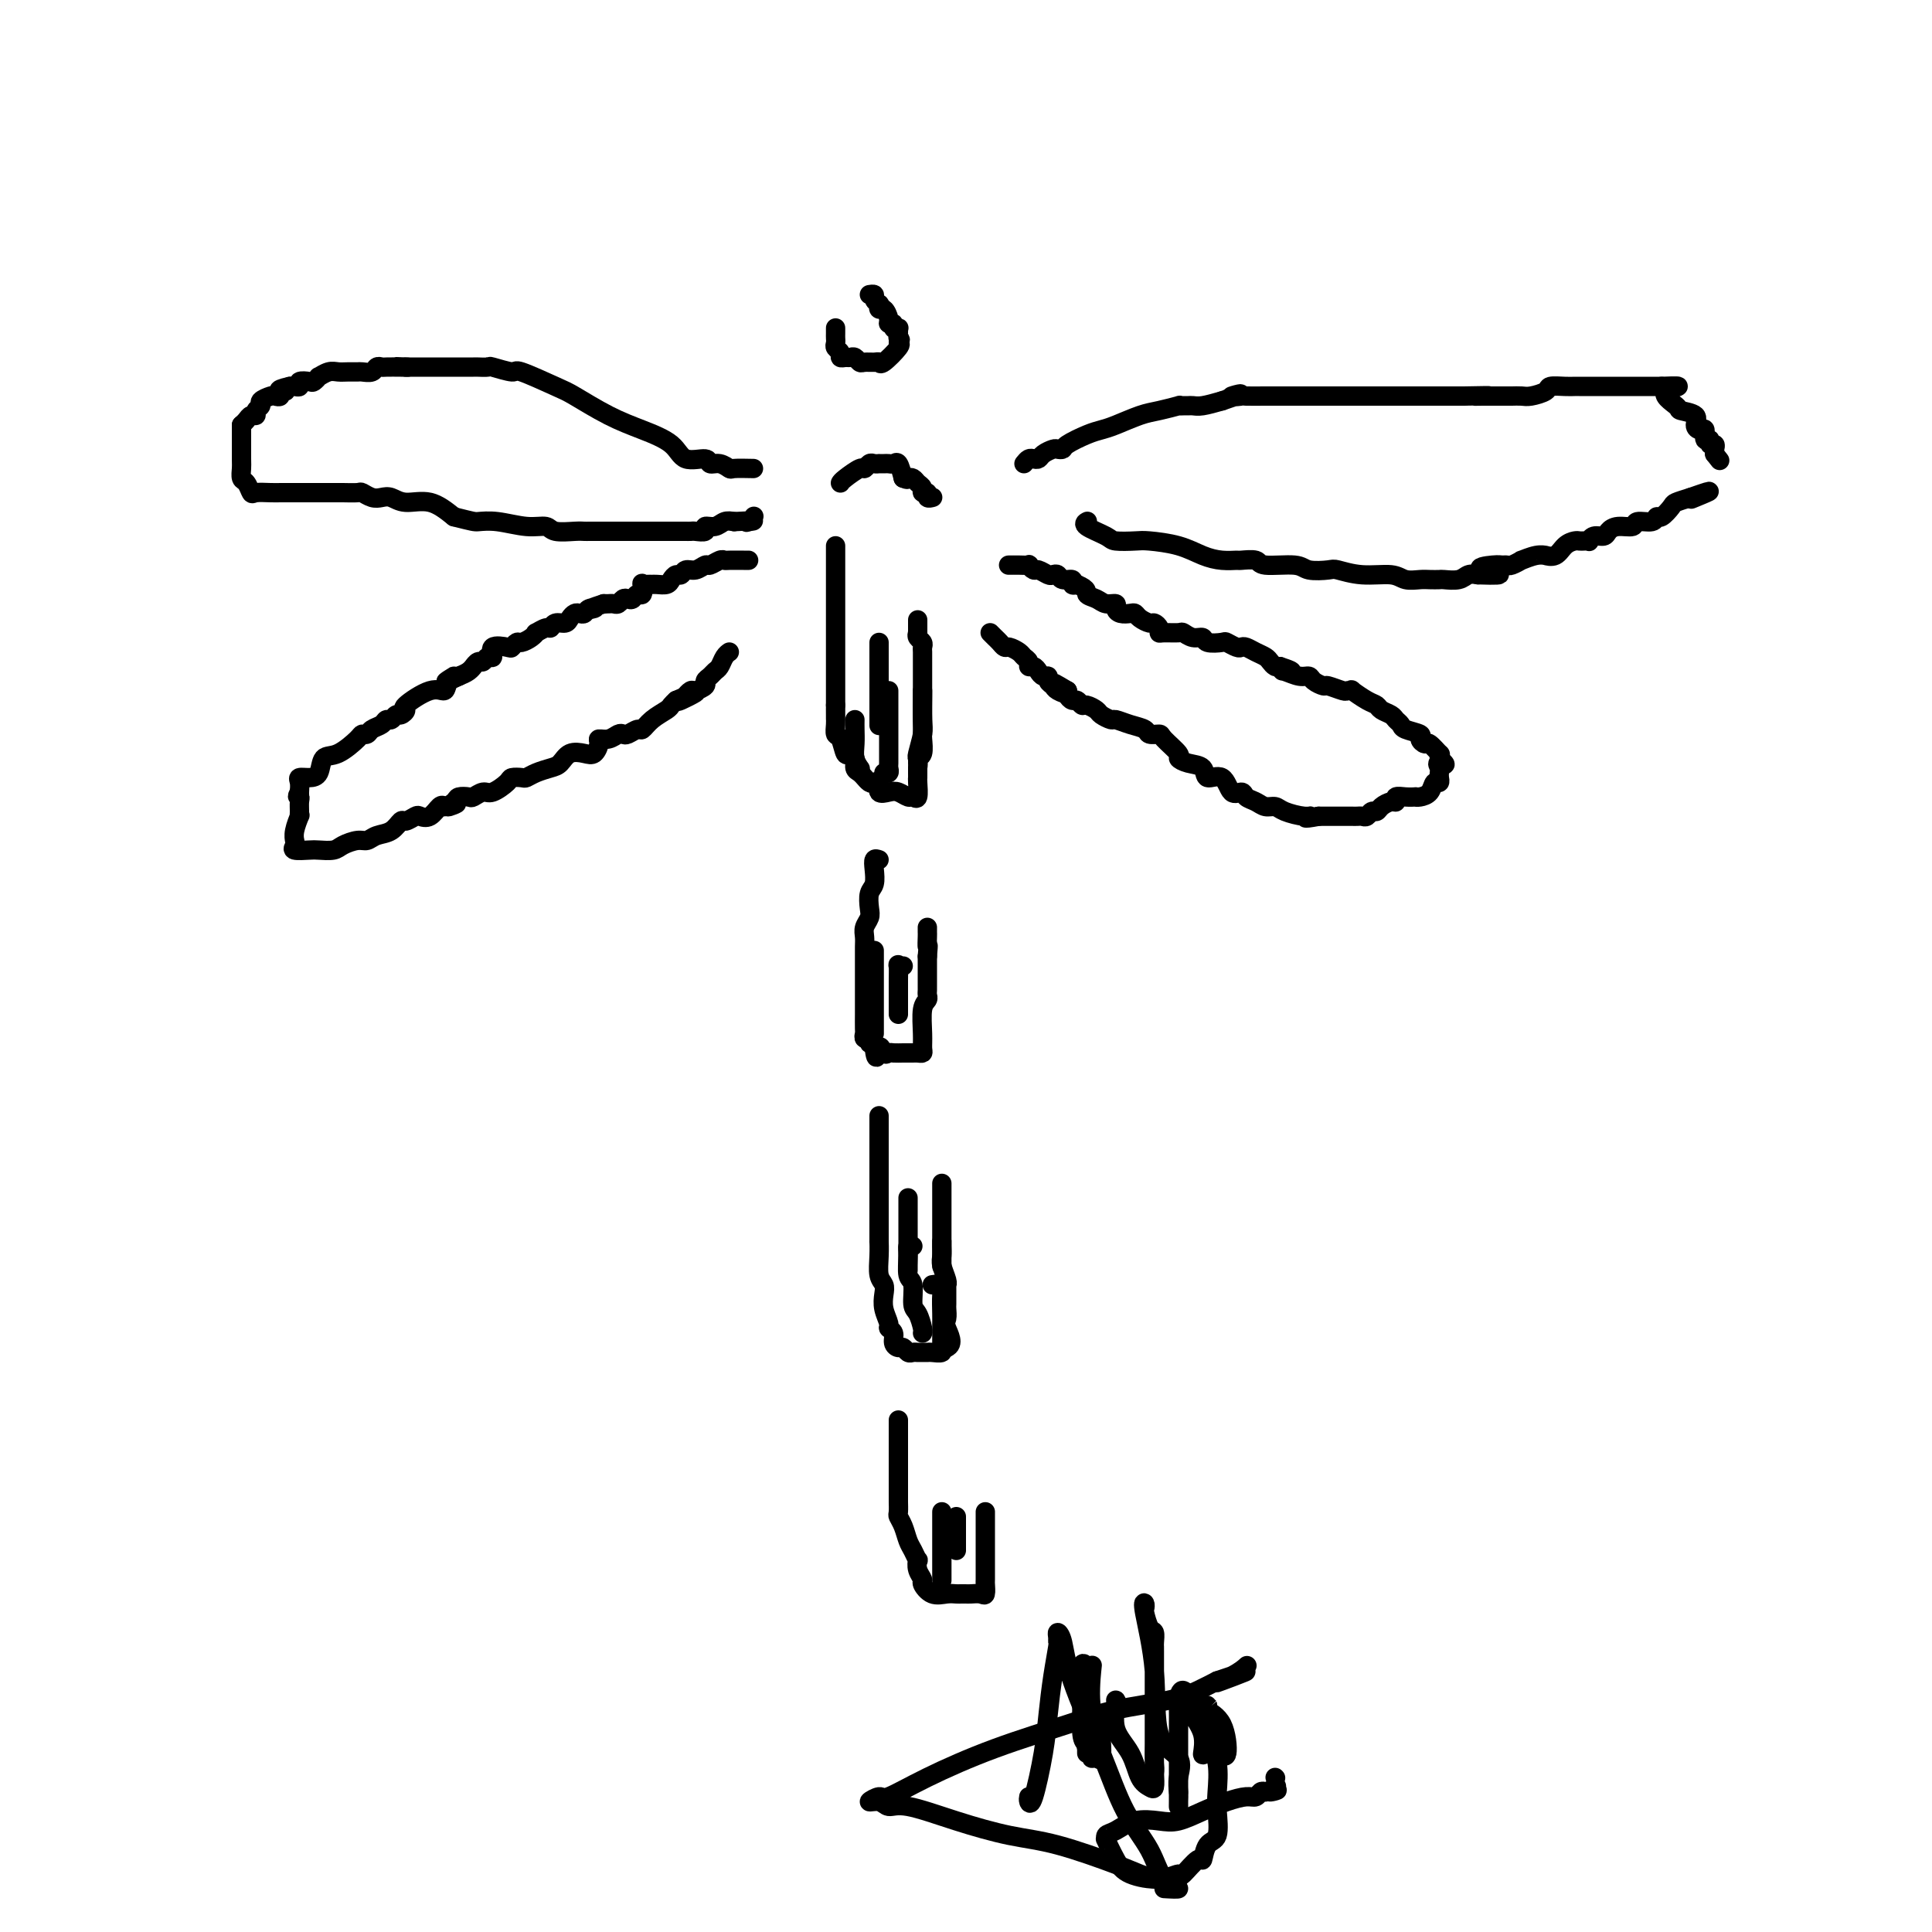 <svg viewBox='0 0 400 400' version='1.1' xmlns='http://www.w3.org/2000/svg' xmlns:xlink='http://www.w3.org/1999/xlink'><g fill='none' stroke='#000000' stroke-width='4' stroke-linecap='round' stroke-linejoin='round'><path d='M173,113c0.000,1.208 0.000,2.416 0,3c0.000,0.584 0.000,0.545 0,1c0.000,0.455 0.000,1.403 0,2c0.000,0.597 0.000,0.843 0,1c0.000,0.157 0.000,0.226 0,1c0.000,0.774 0.000,2.253 0,3c0.000,0.747 0.000,0.762 0,1c0.000,0.238 0.000,0.697 0,1c0.000,0.303 0.000,0.448 0,1c0.000,0.552 0.000,1.511 0,2c0.000,0.489 0.000,0.509 0,1c0.000,0.491 0.000,1.454 0,2c0.000,0.546 0.000,0.674 0,1c-0.000,0.326 0.000,0.851 0,1c0.000,0.149 -0.000,-0.077 0,0c0.000,0.077 -0.000,0.459 0,1c0.000,0.541 -0.000,1.243 0,2c0.000,0.757 -0.000,1.570 0,2c0.000,0.430 -0.000,0.476 0,1c0.000,0.524 -0.000,1.526 0,2c0.000,0.474 -0.000,0.421 0,1c0.000,0.579 0.000,1.789 0,3'/><path d='M173,146c0.001,5.295 0.003,2.032 0,1c-0.003,-1.032 -0.012,0.166 0,1c0.012,0.834 0.044,1.305 0,2c-0.044,0.695 -0.166,1.614 0,2c0.166,0.386 0.618,0.240 1,1c0.382,0.760 0.694,2.427 1,3c0.306,0.573 0.608,0.052 1,0c0.392,-0.052 0.875,0.363 1,1c0.125,0.637 -0.107,1.495 0,2c0.107,0.505 0.553,0.658 1,1c0.447,0.342 0.894,0.874 1,1c0.106,0.126 -0.131,-0.155 0,0c0.131,0.155 0.630,0.746 1,1c0.370,0.254 0.613,0.172 1,0c0.387,-0.172 0.920,-0.434 1,0c0.080,0.434 -0.291,1.566 0,2c0.291,0.434 1.245,0.172 2,0c0.755,-0.172 1.313,-0.253 2,0c0.687,0.253 1.505,0.839 2,1c0.495,0.161 0.669,-0.103 1,0c0.331,0.103 0.821,0.575 1,0c0.179,-0.575 0.048,-2.195 0,-3c-0.048,-0.805 -0.013,-0.794 0,-1c0.013,-0.206 0.004,-0.630 0,-1c-0.004,-0.370 -0.002,-0.685 0,-1'/><path d='M190,159c0.249,-1.365 -0.130,-1.777 0,-2c0.130,-0.223 0.767,-0.258 1,-1c0.233,-0.742 0.062,-2.191 0,-3c-0.062,-0.809 -0.017,-0.976 0,-1c0.017,-0.024 0.004,0.096 0,0c-0.004,-0.096 -0.001,-0.407 0,-1c0.001,-0.593 0.000,-1.468 0,-2c-0.000,-0.532 -0.000,-0.720 0,-1c0.000,-0.280 0.000,-0.654 0,-1c-0.000,-0.346 -0.000,-0.666 0,-1c0.000,-0.334 0.000,-0.681 0,-1c-0.000,-0.319 -0.000,-0.609 0,-1c0.000,-0.391 -0.000,-0.882 0,-1c0.000,-0.118 0.000,0.137 0,0c-0.000,-0.137 -0.000,-0.666 0,-1c0.000,-0.334 0.000,-0.475 0,-1c-0.000,-0.525 -0.000,-1.436 0,-2c0.000,-0.564 0.001,-0.781 0,-1c-0.001,-0.219 -0.004,-0.440 0,-1c0.004,-0.560 0.015,-1.459 0,-2c-0.015,-0.541 -0.056,-0.722 0,-1c0.056,-0.278 0.207,-0.652 0,-1c-0.207,-0.348 -0.774,-0.671 -1,-1c-0.226,-0.329 -0.113,-0.665 0,-1'/><path d='M190,131c0.000,-4.667 0.000,-2.333 0,0'/><path d='M182,133c0.000,0.356 0.000,0.711 0,1c0.000,0.289 0.000,0.511 0,1c0.000,0.489 0.000,1.244 0,2c0.000,0.756 0.000,1.511 0,2c0.000,0.489 -0.000,0.711 0,1c0.000,0.289 0.000,0.645 0,1c0.000,0.355 0.000,0.710 0,1c0.000,0.290 0.000,0.516 0,1c0.000,0.484 0.000,1.226 0,2c0.000,0.774 0.000,1.578 0,2c0.000,0.422 0.000,0.460 0,1c-0.000,0.540 0.000,1.583 0,2c0.000,0.417 0.000,0.209 0,0'/><path d='M184,143c0.000,0.200 0.000,0.399 0,1c-0.000,0.601 -0.000,1.603 0,3c0.000,1.397 0.000,3.190 0,4c-0.000,0.810 -0.000,0.636 0,1c0.000,0.364 0.001,1.264 0,2c-0.001,0.736 -0.004,1.307 0,2c0.004,0.693 0.015,1.506 0,2c-0.015,0.494 -0.056,0.668 0,1c0.056,0.332 0.207,0.820 0,1c-0.207,0.180 -0.774,0.051 -1,0c-0.226,-0.051 -0.113,-0.026 0,0'/><path d='M177,149c-0.008,0.581 -0.016,1.161 0,2c0.016,0.839 0.056,1.936 0,3c-0.056,1.064 -0.207,2.094 0,3c0.207,0.906 0.774,1.687 1,2c0.226,0.313 0.113,0.156 0,0'/><path d='M191,143c0.008,-0.083 0.016,-0.167 0,1c-0.016,1.167 -0.057,3.584 0,5c0.057,1.416 0.211,1.830 0,3c-0.211,1.170 -0.789,3.097 -1,4c-0.211,0.903 -0.057,0.782 0,1c0.057,0.218 0.016,0.777 0,1c-0.016,0.223 -0.008,0.112 0,0'/><path d='M174,100c0.107,-0.188 0.213,-0.376 1,-1c0.787,-0.624 2.253,-1.684 3,-2c0.747,-0.316 0.774,0.111 1,0c0.226,-0.111 0.652,-0.762 1,-1c0.348,-0.238 0.618,-0.064 1,0c0.382,0.064 0.876,0.018 1,0c0.124,-0.018 -0.121,-0.007 0,0c0.121,0.007 0.610,0.010 1,0c0.390,-0.010 0.682,-0.034 1,0c0.318,0.034 0.663,0.124 1,0c0.337,-0.124 0.668,-0.464 1,0c0.332,0.464 0.666,1.732 1,3'/><path d='M187,99c1.106,0.477 0.870,0.170 1,0c0.130,-0.170 0.627,-0.204 1,0c0.373,0.204 0.621,0.647 1,1c0.379,0.353 0.890,0.616 1,1c0.110,0.384 -0.181,0.887 0,1c0.181,0.113 0.833,-0.166 1,0c0.167,0.166 -0.151,0.776 0,1c0.151,0.224 0.771,0.060 1,0c0.229,-0.060 0.065,-0.017 0,0c-0.065,0.017 -0.033,0.009 0,0'/><path d='M173,68c-0.001,-0.089 -0.001,-0.179 0,0c0.001,0.179 0.004,0.625 0,1c-0.004,0.375 -0.016,0.679 0,1c0.016,0.321 0.060,0.660 0,1c-0.060,0.340 -0.223,0.680 0,1c0.223,0.320 0.833,0.621 1,1c0.167,0.379 -0.110,0.837 0,1c0.110,0.163 0.606,0.029 1,0c0.394,-0.029 0.687,0.045 1,0c0.313,-0.045 0.648,-0.209 1,0c0.352,0.209 0.722,0.791 1,1c0.278,0.209 0.464,0.046 1,0c0.536,-0.046 1.423,0.026 2,0c0.577,-0.026 0.845,-0.151 1,0c0.155,0.151 0.195,0.579 1,0c0.805,-0.579 2.373,-2.165 3,-3c0.627,-0.835 0.314,-0.917 0,-1'/><path d='M186,71c0.772,-0.801 0.203,-0.802 0,-1c-0.203,-0.198 -0.039,-0.593 0,-1c0.039,-0.407 -0.046,-0.827 0,-1c0.046,-0.173 0.223,-0.101 0,0c-0.223,0.101 -0.847,0.229 -1,0c-0.153,-0.229 0.166,-0.817 0,-1c-0.166,-0.183 -0.815,0.038 -1,0c-0.185,-0.038 0.095,-0.335 0,-1c-0.095,-0.665 -0.565,-1.698 -1,-2c-0.435,-0.302 -0.833,0.125 -1,0c-0.167,-0.125 -0.101,-0.804 0,-1c0.101,-0.196 0.237,0.091 0,0c-0.237,-0.091 -0.847,-0.561 -1,-1c-0.153,-0.439 0.151,-0.849 0,-1c-0.151,-0.151 -0.757,-0.043 -1,0c-0.243,0.043 -0.121,0.022 0,0'/><path d='M182,178c-0.415,-0.146 -0.829,-0.292 -1,0c-0.171,0.292 -0.097,1.023 0,2c0.097,0.977 0.218,2.201 0,3c-0.218,0.799 -0.776,1.173 -1,2c-0.224,0.827 -0.112,2.108 0,3c0.112,0.892 0.226,1.394 0,2c-0.226,0.606 -0.793,1.314 -1,2c-0.207,0.686 -0.056,1.349 0,2c0.056,0.651 0.015,1.291 0,2c-0.015,0.709 -0.004,1.488 0,2c0.004,0.512 0.001,0.756 0,1c-0.001,0.244 -0.000,0.489 0,1c0.000,0.511 0.000,1.289 0,2c-0.000,0.711 0.000,1.354 0,2c-0.000,0.646 -0.000,1.294 0,2c0.000,0.706 0.000,1.470 0,2c-0.000,0.530 -0.001,0.826 0,1c0.001,0.174 0.004,0.228 0,1c-0.004,0.772 -0.016,2.263 0,3c0.016,0.737 0.061,0.718 0,1c-0.061,0.282 -0.226,0.863 0,1c0.226,0.137 0.844,-0.169 1,0c0.156,0.169 -0.150,0.815 0,1c0.150,0.185 0.757,-0.090 1,0c0.243,0.090 0.121,0.545 0,1'/><path d='M181,217c0.489,3.807 0.712,0.824 1,0c0.288,-0.824 0.640,0.511 1,1c0.360,0.489 0.726,0.131 1,0c0.274,-0.131 0.454,-0.035 1,0c0.546,0.035 1.456,0.010 2,0c0.544,-0.010 0.720,-0.005 1,0c0.280,0.005 0.664,0.009 1,0c0.336,-0.009 0.625,-0.030 1,0c0.375,0.030 0.836,0.110 1,0c0.164,-0.110 0.030,-0.411 0,-1c-0.030,-0.589 0.045,-1.467 0,-3c-0.045,-1.533 -0.208,-3.720 0,-5c0.208,-1.280 0.788,-1.651 1,-2c0.212,-0.349 0.057,-0.675 0,-1c-0.057,-0.325 -0.015,-0.650 0,-1c0.015,-0.350 0.004,-0.726 0,-1c-0.004,-0.274 -0.001,-0.444 0,-1c0.001,-0.556 0.000,-1.496 0,-2c-0.000,-0.504 -0.000,-0.573 0,-1c0.000,-0.427 0.000,-1.214 0,-2'/><path d='M192,198c0.309,-3.438 0.083,-2.032 0,-2c-0.083,0.032 -0.022,-1.311 0,-2c0.022,-0.689 0.006,-0.724 0,-1c-0.006,-0.276 -0.002,-0.793 0,-1c0.002,-0.207 0.001,-0.103 0,0'/><path d='M187,200c-0.423,0.078 -0.845,0.156 -1,0c-0.155,-0.156 -0.041,-0.545 0,0c0.041,0.545 0.011,2.026 0,3c-0.011,0.974 -0.003,1.442 0,2c0.003,0.558 0.001,1.208 0,2c-0.001,0.792 -0.000,1.728 0,2c0.000,0.272 0.000,-0.119 0,0c-0.000,0.119 -0.000,0.748 0,1c0.000,0.252 0.000,0.126 0,0'/><path d='M181,197c0.000,-0.279 0.000,-0.558 0,1c0.000,1.558 0.000,4.953 0,7c0.000,2.047 0.000,2.744 0,4c-0.000,1.256 0.000,3.069 0,4c0.000,0.931 0.000,0.980 0,1c0.000,0.020 0.000,0.010 0,0'/><path d='M182,231c-0.000,0.210 -0.000,0.420 0,1c0.000,0.580 0.000,1.530 0,3c-0.000,1.470 -0.000,3.459 0,5c0.000,1.541 0.000,2.635 0,4c-0.000,1.365 -0.000,3.001 0,4c0.000,0.999 0.000,1.361 0,2c-0.000,0.639 -0.001,1.554 0,3c0.001,1.446 0.004,3.423 0,4c-0.004,0.577 -0.015,-0.247 0,0c0.015,0.247 0.055,1.563 0,3c-0.055,1.437 -0.207,2.994 0,4c0.207,1.006 0.772,1.460 1,2c0.228,0.540 0.118,1.166 0,2c-0.118,0.834 -0.243,1.876 0,3c0.243,1.124 0.853,2.330 1,3c0.147,0.670 -0.168,0.806 0,1c0.168,0.194 0.818,0.448 1,1c0.182,0.552 -0.106,1.402 0,2c0.106,0.598 0.606,0.945 1,1c0.394,0.055 0.683,-0.181 1,0c0.317,0.181 0.663,0.781 1,1c0.337,0.219 0.666,0.058 1,0c0.334,-0.058 0.671,-0.015 1,0c0.329,0.015 0.648,0.000 1,0c0.352,-0.000 0.738,0.014 1,0c0.262,-0.014 0.400,-0.055 1,0c0.600,0.055 1.662,0.207 2,0c0.338,-0.207 -0.046,-0.773 0,-1c0.046,-0.227 0.523,-0.113 1,0'/><path d='M196,279c1.702,-0.660 0.456,-2.811 0,-4c-0.456,-1.189 -0.122,-1.418 0,-2c0.122,-0.582 0.033,-1.519 0,-2c-0.033,-0.481 -0.009,-0.507 0,-1c0.009,-0.493 0.003,-1.454 0,-2c-0.003,-0.546 -0.005,-0.678 0,-1c0.005,-0.322 0.015,-0.834 0,-1c-0.015,-0.166 -0.057,0.016 0,0c0.057,-0.016 0.211,-0.229 0,-1c-0.211,-0.771 -0.789,-2.102 -1,-3c-0.211,-0.898 -0.057,-1.365 0,-2c0.057,-0.635 0.015,-1.438 0,-2c-0.015,-0.562 -0.004,-0.882 0,-1c0.004,-0.118 0.001,-0.034 0,0c-0.001,0.034 -0.001,0.017 0,0'/><path d='M189,258c-0.431,-0.113 -0.862,-0.227 -1,0c-0.138,0.227 0.018,0.794 0,2c-0.018,1.206 -0.211,3.051 0,4c0.211,0.949 0.827,1.000 1,2c0.173,1.000 -0.097,2.947 0,4c0.097,1.053 0.562,1.210 1,2c0.438,0.790 0.849,2.213 1,3c0.151,0.787 0.043,0.939 0,1c-0.043,0.061 -0.022,0.030 0,0'/><path d='M193,266c0.845,-0.119 1.691,-0.239 2,0c0.309,0.239 0.083,0.836 0,2c-0.083,1.164 -0.022,2.894 0,4c0.022,1.106 0.006,1.589 0,2c-0.006,0.411 -0.002,0.749 0,1c0.002,0.251 0.000,0.414 0,1c-0.000,0.586 -0.000,1.596 0,2c0.000,0.404 0.000,0.202 0,0'/><path d='M188,248c0.000,1.163 0.000,2.326 0,4c0.000,1.674 0.000,3.860 0,5c0.000,1.140 0.000,1.233 0,2c0.000,0.767 0.000,2.206 0,3c0.000,0.794 0.000,0.941 0,1c0.000,0.059 0.000,0.029 0,0'/><path d='M195,245c0.000,0.859 0.000,1.719 0,4c0.000,2.281 0.000,5.984 0,8c0.000,2.016 0.000,2.344 0,3c0.000,0.656 0.000,1.638 0,2c0.000,0.362 0.000,0.103 0,0c0.000,-0.103 0.000,-0.052 0,0'/><path d='M186,294c-0.000,0.131 -0.000,0.261 0,1c0.000,0.739 0.000,2.086 0,3c-0.000,0.914 -0.000,1.395 0,2c0.000,0.605 0.000,1.336 0,2c-0.000,0.664 -0.000,1.262 0,2c0.000,0.738 0.000,1.616 0,2c-0.000,0.384 -0.001,0.273 0,1c0.001,0.727 0.003,2.291 0,3c-0.003,0.709 -0.012,0.564 0,1c0.012,0.436 0.044,1.453 0,2c-0.044,0.547 -0.166,0.624 0,1c0.166,0.376 0.619,1.052 1,2c0.381,0.948 0.689,2.169 1,3c0.311,0.831 0.623,1.273 1,2c0.377,0.727 0.818,1.737 1,2c0.182,0.263 0.106,-0.223 0,0c-0.106,0.223 -0.243,1.156 0,2c0.243,0.844 0.867,1.599 1,2c0.133,0.401 -0.224,0.447 0,1c0.224,0.553 1.029,1.612 2,2c0.971,0.388 2.108,0.104 3,0c0.892,-0.104 1.541,-0.030 2,0c0.459,0.030 0.730,0.015 1,0'/><path d='M199,330c1.122,-0.002 0.928,-0.008 1,0c0.072,0.008 0.412,0.029 1,0c0.588,-0.029 1.426,-0.110 2,0c0.574,0.110 0.886,0.409 1,0c0.114,-0.409 0.031,-1.527 0,-2c-0.031,-0.473 -0.008,-0.303 0,-1c0.008,-0.697 0.002,-2.262 0,-3c-0.002,-0.738 -0.001,-0.649 0,-1c0.001,-0.351 0.000,-1.141 0,-2c-0.000,-0.859 -0.000,-1.788 0,-2c0.000,-0.212 0.000,0.293 0,0c-0.000,-0.293 -0.000,-1.384 0,-2c0.000,-0.616 0.000,-0.757 0,-1c-0.000,-0.243 -0.000,-0.587 0,-1c0.000,-0.413 0.000,-0.894 0,-1c-0.000,-0.106 -0.000,0.164 0,0c0.000,-0.164 0.000,-0.761 0,-1c-0.000,-0.239 -0.000,-0.119 0,0'/><path d='M195,313c0.000,-0.068 0.000,-0.136 0,1c0.000,1.136 0.000,3.475 0,5c0.000,1.525 0.000,2.237 0,3c0.000,0.763 0.000,1.576 0,2c0.000,0.424 0.000,0.460 0,1c0.000,0.540 0.000,1.583 0,2c-0.000,0.417 0.000,0.209 0,0'/><path d='M198,314c0.000,-0.008 0.000,-0.016 0,1c0.000,1.016 0.000,3.056 0,4c0.000,0.944 0.000,0.793 0,1c0.000,0.207 0.000,0.774 0,1c0.000,0.226 0.000,0.113 0,0'/><path d='M212,96c0.336,-0.417 0.671,-0.833 1,-1c0.329,-0.167 0.651,-0.083 1,0c0.349,0.083 0.724,0.166 1,0c0.276,-0.166 0.453,-0.582 1,-1c0.547,-0.418 1.466,-0.837 2,-1c0.534,-0.163 0.685,-0.071 1,0c0.315,0.071 0.795,0.122 1,0c0.205,-0.122 0.134,-0.418 1,-1c0.866,-0.582 2.670,-1.451 4,-2c1.330,-0.549 2.186,-0.778 3,-1c0.814,-0.222 1.587,-0.438 3,-1c1.413,-0.562 3.468,-1.471 5,-2c1.532,-0.529 2.543,-0.678 4,-1c1.457,-0.322 3.360,-0.819 4,-1c0.640,-0.181 0.018,-0.048 0,0c-0.018,0.048 0.567,0.010 1,0c0.433,-0.010 0.714,0.008 1,0c0.286,-0.008 0.577,-0.041 1,0c0.423,0.041 0.978,0.154 2,0c1.022,-0.154 2.511,-0.577 4,-1'/><path d='M253,83c6.675,-2.238 2.863,-1.332 2,-1c-0.863,0.332 1.225,0.089 2,0c0.775,-0.089 0.238,-0.024 1,0c0.762,0.024 2.824,0.006 4,0c1.176,-0.006 1.466,-0.002 2,0c0.534,0.002 1.312,0.000 2,0c0.688,-0.000 1.286,-0.000 2,0c0.714,0.000 1.543,0.000 2,0c0.457,-0.000 0.542,-0.000 1,0c0.458,0.000 1.289,0.000 2,0c0.711,-0.000 1.303,-0.000 2,0c0.697,0.000 1.500,0.000 2,0c0.500,-0.000 0.696,-0.000 1,0c0.304,0.000 0.714,0.000 1,0c0.286,-0.000 0.447,-0.000 1,0c0.553,0.000 1.499,0.000 2,0c0.501,-0.000 0.557,-0.000 1,0c0.443,0.000 1.273,0.000 2,0c0.727,-0.000 1.351,-0.000 2,0c0.649,0.000 1.324,0.000 2,0c0.676,-0.000 1.352,-0.000 2,0c0.648,0.000 1.267,0.000 2,0c0.733,-0.000 1.580,-0.000 2,0c0.420,0.000 0.413,0.000 1,0c0.587,-0.000 1.768,-0.000 2,0c0.232,0.000 -0.484,0.000 0,0c0.484,0.000 2.169,-0.000 3,0c0.831,0.000 0.809,0.000 1,0c0.191,-0.000 0.596,0.000 1,0'/><path d='M303,82c8.395,-0.155 4.381,-0.041 3,0c-1.381,0.041 -0.129,0.011 1,0c1.129,-0.011 2.135,-0.002 3,0c0.865,0.002 1.588,-0.002 2,0c0.412,0.002 0.514,0.011 1,0c0.486,-0.011 1.355,-0.041 2,0c0.645,0.041 1.066,0.155 2,0c0.934,-0.155 2.383,-0.577 3,-1c0.617,-0.423 0.403,-0.845 1,-1c0.597,-0.155 2.005,-0.041 3,0c0.995,0.041 1.576,0.011 2,0c0.424,-0.011 0.690,-0.003 1,0c0.310,0.003 0.662,0.001 1,0c0.338,-0.001 0.661,-0.000 1,0c0.339,0.000 0.692,0.000 1,0c0.308,-0.000 0.570,-0.000 1,0c0.430,0.000 1.028,0.000 2,0c0.972,-0.000 2.316,-0.000 3,0c0.684,0.000 0.707,0.000 1,0c0.293,-0.000 0.857,-0.000 1,0c0.143,0.000 -0.134,0.000 0,0c0.134,-0.000 0.680,-0.000 1,0c0.320,0.000 0.414,0.000 1,0c0.586,-0.000 1.662,-0.000 2,0c0.338,0.000 -0.063,0.000 0,0c0.063,-0.000 0.589,-0.000 1,0c0.411,0.000 0.705,0.000 1,0'/><path d='M344,80c6.451,-0.251 2.078,0.121 1,1c-1.078,0.879 1.140,2.264 2,3c0.860,0.736 0.364,0.822 1,1c0.636,0.178 2.404,0.448 3,1c0.596,0.552 0.020,1.387 0,2c-0.020,0.613 0.515,1.005 1,1c0.485,-0.005 0.918,-0.409 1,0c0.082,0.409 -0.188,1.629 0,2c0.188,0.371 0.835,-0.108 1,0c0.165,0.108 -0.152,0.802 0,1c0.152,0.198 0.772,-0.101 1,0c0.228,0.101 0.065,0.600 0,1c-0.065,0.400 -0.033,0.700 0,1'/><path d='M355,94c1.833,2.333 0.917,1.167 0,0'/><path d='M225,108c0.113,-0.061 0.226,-0.121 0,0c-0.226,0.121 -0.790,0.424 0,1c0.790,0.576 2.934,1.424 4,2c1.066,0.576 1.054,0.879 2,1c0.946,0.121 2.850,0.061 4,0c1.150,-0.061 1.545,-0.121 3,0c1.455,0.121 3.970,0.425 6,1c2.030,0.575 3.574,1.421 5,2c1.426,0.579 2.734,0.891 4,1c1.266,0.109 2.489,0.014 3,0c0.511,-0.014 0.309,0.052 1,0c0.691,-0.052 2.276,-0.224 3,0c0.724,0.224 0.586,0.844 2,1c1.414,0.156 4.378,-0.150 6,0c1.622,0.150 1.901,0.757 3,1c1.099,0.243 3.017,0.121 4,0c0.983,-0.121 1.030,-0.243 2,0c0.970,0.243 2.864,0.850 5,1c2.136,0.150 4.513,-0.156 6,0c1.487,0.156 2.084,0.774 3,1c0.916,0.226 2.150,0.062 3,0c0.850,-0.062 1.316,-0.020 2,0c0.684,0.020 1.587,0.019 2,0c0.413,-0.019 0.338,-0.057 1,0c0.662,0.057 2.063,0.208 3,0c0.937,-0.208 1.411,-0.774 2,-1c0.589,-0.226 1.295,-0.113 2,0'/><path d='M306,119c8.333,0.299 2.665,-0.455 1,-1c-1.665,-0.545 0.672,-0.882 2,-1c1.328,-0.118 1.646,-0.016 2,0c0.354,0.016 0.745,-0.052 1,0c0.255,0.052 0.374,0.224 1,0c0.626,-0.224 1.760,-0.845 2,-1c0.240,-0.155 -0.413,0.156 0,0c0.413,-0.156 1.892,-0.781 3,-1c1.108,-0.219 1.845,-0.034 2,0c0.155,0.034 -0.271,-0.082 0,0c0.271,0.082 1.238,0.362 2,0c0.762,-0.362 1.318,-1.365 2,-2c0.682,-0.635 1.489,-0.901 2,-1c0.511,-0.099 0.727,-0.030 1,0c0.273,0.030 0.602,0.023 1,0c0.398,-0.023 0.866,-0.061 1,0c0.134,0.061 -0.065,0.223 0,0c0.065,-0.223 0.392,-0.829 1,-1c0.608,-0.171 1.495,0.094 2,0c0.505,-0.094 0.629,-0.546 1,-1c0.371,-0.454 0.989,-0.911 2,-1c1.011,-0.089 2.416,0.188 3,0c0.584,-0.188 0.346,-0.842 1,-1c0.654,-0.158 2.201,0.179 3,0c0.799,-0.179 0.849,-0.874 1,-1c0.151,-0.126 0.401,0.317 1,0c0.599,-0.317 1.546,-1.393 2,-2c0.454,-0.607 0.415,-0.745 1,-1c0.585,-0.255 1.792,-0.628 3,-1'/><path d='M350,103c7.033,-2.475 2.617,-0.663 1,0c-1.617,0.663 -0.435,0.179 0,0c0.435,-0.179 0.124,-0.051 0,0c-0.124,0.051 -0.062,0.026 0,0'/><path d='M156,97c-1.622,-0.033 -3.244,-0.066 -4,0c-0.756,0.066 -0.647,0.230 -1,0c-0.353,-0.230 -1.169,-0.855 -2,-1c-0.831,-0.145 -1.676,0.190 -2,0c-0.324,-0.190 -0.127,-0.906 -1,-1c-0.873,-0.094 -2.815,0.434 -4,0c-1.185,-0.434 -1.614,-1.830 -3,-3c-1.386,-1.170 -3.728,-2.115 -6,-3c-2.272,-0.885 -4.475,-1.711 -7,-3c-2.525,-1.289 -5.371,-3.043 -7,-4c-1.629,-0.957 -2.042,-1.118 -4,-2c-1.958,-0.882 -5.460,-2.485 -7,-3c-1.540,-0.515 -1.117,0.058 -2,0c-0.883,-0.058 -3.071,-0.748 -4,-1c-0.929,-0.252 -0.598,-0.068 -1,0c-0.402,0.068 -1.539,0.018 -2,0c-0.461,-0.018 -0.248,-0.005 -1,0c-0.752,0.005 -2.470,0.001 -4,0c-1.530,-0.001 -2.874,-0.000 -4,0c-1.126,0.000 -2.036,0.000 -3,0c-0.964,-0.000 -1.982,-0.000 -3,0'/><path d='M84,76c-3.698,-0.155 -0.941,-0.043 0,0c0.941,0.043 0.068,0.015 -1,0c-1.068,-0.015 -2.332,-0.018 -3,0c-0.668,0.018 -0.742,0.057 -1,0c-0.258,-0.057 -0.702,-0.212 -1,0c-0.298,0.212 -0.450,0.789 -1,1c-0.550,0.211 -1.498,0.055 -2,0c-0.502,-0.055 -0.559,-0.011 -1,0c-0.441,0.011 -1.266,-0.012 -2,0c-0.734,0.012 -1.377,0.060 -2,0c-0.623,-0.060 -1.226,-0.226 -2,0c-0.774,0.226 -1.718,0.844 -2,1c-0.282,0.156 0.097,-0.151 0,0c-0.097,0.151 -0.670,0.758 -1,1c-0.330,0.242 -0.417,0.117 -1,0c-0.583,-0.117 -1.661,-0.227 -2,0c-0.339,0.227 0.063,0.792 0,1c-0.063,0.208 -0.589,0.059 -1,0c-0.411,-0.059 -0.705,-0.030 -1,0'/><path d='M60,80c-3.875,0.861 -1.562,1.015 -1,1c0.562,-0.015 -0.628,-0.197 -1,0c-0.372,0.197 0.073,0.774 0,1c-0.073,0.226 -0.665,0.102 -1,0c-0.335,-0.102 -0.415,-0.181 -1,0c-0.585,0.181 -1.677,0.622 -2,1c-0.323,0.378 0.121,0.692 0,1c-0.121,0.308 -0.807,0.608 -1,1c-0.193,0.392 0.106,0.876 0,1c-0.106,0.124 -0.616,-0.111 -1,0c-0.384,0.111 -0.642,0.568 -1,1c-0.358,0.432 -0.817,0.838 -1,1c-0.183,0.162 -0.092,0.081 0,0'/><path d='M50,88c0.002,0.324 0.003,0.649 0,2c-0.003,1.351 -0.012,3.729 0,5c0.012,1.271 0.043,1.437 0,2c-0.043,0.563 -0.160,1.524 0,2c0.160,0.476 0.597,0.467 1,1c0.403,0.533 0.771,1.607 1,2c0.229,0.393 0.318,0.105 1,0c0.682,-0.105 1.959,-0.028 3,0c1.041,0.028 1.848,0.008 2,0c0.152,-0.008 -0.352,-0.002 0,0c0.352,0.002 1.561,0.001 2,0c0.439,-0.001 0.110,-0.000 1,0c0.890,0.000 3.000,-0.000 4,0c1.000,0.000 0.892,0.000 1,0c0.108,-0.000 0.434,-0.001 1,0c0.566,0.001 1.373,0.004 2,0c0.627,-0.004 1.074,-0.015 2,0c0.926,0.015 2.331,0.055 3,0c0.669,-0.055 0.603,-0.207 1,0c0.397,0.207 1.256,0.771 2,1c0.744,0.229 1.373,0.122 2,0c0.627,-0.122 1.250,-0.260 2,0c0.750,0.260 1.625,0.916 3,1c1.375,0.084 3.250,-0.405 5,0c1.750,0.405 3.375,1.702 5,3'/><path d='M94,107c4.065,1.017 4.228,1.061 5,1c0.772,-0.061 2.154,-0.227 4,0c1.846,0.227 4.158,0.845 6,1c1.842,0.155 3.214,-0.155 4,0c0.786,0.155 0.984,0.774 2,1c1.016,0.226 2.849,0.061 4,0c1.151,-0.061 1.621,-0.016 2,0c0.379,0.016 0.668,0.004 1,0c0.332,-0.004 0.707,-0.001 1,0c0.293,0.001 0.505,0.000 1,0c0.495,-0.000 1.272,-0.000 2,0c0.728,0.000 1.406,0.000 2,0c0.594,-0.000 1.105,-0.000 2,0c0.895,0.000 2.176,0.000 3,0c0.824,-0.000 1.191,0.000 2,0c0.809,-0.000 2.058,-0.000 3,0c0.942,0.000 1.576,0.000 2,0c0.424,-0.000 0.637,-0.000 1,0c0.363,0.000 0.876,0.001 1,0c0.124,-0.001 -0.140,-0.004 0,0c0.140,0.004 0.684,0.016 1,0c0.316,-0.016 0.402,-0.061 1,0c0.598,0.061 1.707,0.226 2,0c0.293,-0.226 -0.231,-0.844 0,-1c0.231,-0.156 1.216,0.150 2,0c0.784,-0.150 1.367,-0.757 2,-1c0.633,-0.243 1.317,-0.121 2,0'/><path d='M152,108c5.801,-0.325 3.802,-0.139 3,0c-0.802,0.139 -0.408,0.230 0,0c0.408,-0.230 0.831,-0.780 1,-1c0.169,-0.220 0.085,-0.110 0,0'/><path d='M155,116c-0.109,0.002 -0.218,0.005 -1,0c-0.782,-0.005 -2.236,-0.016 -3,0c-0.764,0.016 -0.837,0.061 -1,0c-0.163,-0.061 -0.414,-0.228 -1,0c-0.586,0.228 -1.505,0.850 -2,1c-0.495,0.150 -0.566,-0.171 -1,0c-0.434,0.171 -1.230,0.833 -2,1c-0.770,0.167 -1.515,-0.162 -2,0c-0.485,0.162 -0.711,0.814 -1,1c-0.289,0.186 -0.641,-0.094 -1,0c-0.359,0.094 -0.726,0.561 -1,1c-0.274,0.439 -0.455,0.850 -1,1c-0.545,0.150 -1.453,0.038 -2,0c-0.547,-0.038 -0.734,-0.002 -1,0c-0.266,0.002 -0.610,-0.029 -1,0c-0.390,0.029 -0.825,0.116 -1,0c-0.175,-0.116 -0.088,-0.437 0,0c0.088,0.437 0.178,1.633 0,2c-0.178,0.367 -0.625,-0.094 -1,0c-0.375,0.094 -0.678,0.743 -1,1c-0.322,0.257 -0.664,0.121 -1,0c-0.336,-0.121 -0.667,-0.229 -1,0c-0.333,0.229 -0.666,0.793 -1,1c-0.334,0.207 -0.667,0.056 -1,0c-0.333,-0.056 -0.667,-0.016 -1,0c-0.333,0.016 -0.667,0.008 -1,0'/><path d='M125,125c-5.046,1.635 -2.661,1.222 -2,1c0.661,-0.222 -0.400,-0.253 -1,0c-0.600,0.253 -0.737,0.790 -1,1c-0.263,0.210 -0.651,0.094 -1,0c-0.349,-0.094 -0.657,-0.165 -1,0c-0.343,0.165 -0.721,0.565 -1,1c-0.279,0.435 -0.461,0.905 -1,1c-0.539,0.095 -1.436,-0.186 -2,0c-0.564,0.186 -0.794,0.837 -1,1c-0.206,0.163 -0.388,-0.163 -1,0c-0.612,0.163 -1.655,0.813 -2,1c-0.345,0.187 0.009,-0.090 0,0c-0.009,0.090 -0.381,0.546 -1,1c-0.619,0.454 -1.484,0.904 -2,1c-0.516,0.096 -0.684,-0.163 -1,0c-0.316,0.163 -0.781,0.746 -1,1c-0.219,0.254 -0.191,0.177 -1,0c-0.809,-0.177 -2.454,-0.455 -3,0c-0.546,0.455 0.007,1.643 0,2c-0.007,0.357 -0.576,-0.115 -1,0c-0.424,0.115 -0.704,0.818 -1,1c-0.296,0.182 -0.607,-0.159 -1,0c-0.393,0.159 -0.868,0.816 -1,1c-0.132,0.184 0.080,-0.104 0,0c-0.080,0.104 -0.451,0.601 -1,1c-0.549,0.399 -1.274,0.699 -2,1'/><path d='M95,140c-4.816,2.296 -1.856,0.535 -1,0c0.856,-0.535 -0.393,0.157 -1,1c-0.607,0.843 -0.572,1.838 -1,2c-0.428,0.162 -1.319,-0.508 -3,0c-1.681,0.508 -4.152,2.193 -5,3c-0.848,0.807 -0.073,0.737 0,1c0.073,0.263 -0.557,0.858 -1,1c-0.443,0.142 -0.700,-0.169 -1,0c-0.300,0.169 -0.643,0.820 -1,1c-0.357,0.180 -0.726,-0.110 -1,0c-0.274,0.110 -0.452,0.619 -1,1c-0.548,0.381 -1.465,0.635 -2,1c-0.535,0.365 -0.686,0.841 -1,1c-0.314,0.159 -0.790,0.000 -1,0c-0.210,-0.000 -0.153,0.158 -1,1c-0.847,0.842 -2.599,2.369 -4,3c-1.401,0.631 -2.452,0.368 -3,1c-0.548,0.632 -0.591,2.161 -1,3c-0.409,0.839 -1.182,0.988 -2,1c-0.818,0.012 -1.682,-0.112 -2,0c-0.318,0.112 -0.091,0.461 0,1c0.091,0.539 0.045,1.270 0,2'/><path d='M62,164c-0.773,1.276 -0.206,0.966 0,1c0.206,0.034 0.051,0.411 0,1c-0.051,0.589 0.000,1.391 0,2c-0.000,0.609 -0.053,1.024 0,1c0.053,-0.024 0.211,-0.487 0,0c-0.211,0.487 -0.791,1.924 -1,3c-0.209,1.076 -0.046,1.791 0,2c0.046,0.209 -0.025,-0.088 0,0c0.025,0.088 0.146,0.560 0,1c-0.146,0.440 -0.560,0.847 0,1c0.560,0.153 2.093,0.051 3,0c0.907,-0.051 1.188,-0.051 2,0c0.812,0.051 2.156,0.154 3,0c0.844,-0.154 1.188,-0.565 2,-1c0.812,-0.435 2.091,-0.895 3,-1c0.909,-0.105 1.447,0.145 2,0c0.553,-0.145 1.122,-0.683 2,-1c0.878,-0.317 2.066,-0.411 3,-1c0.934,-0.589 1.615,-1.672 2,-2c0.385,-0.328 0.474,0.101 1,0c0.526,-0.101 1.489,-0.731 2,-1c0.511,-0.269 0.570,-0.175 1,0c0.430,0.175 1.231,0.432 2,0c0.769,-0.432 1.505,-1.552 2,-2c0.495,-0.448 0.747,-0.224 1,0'/><path d='M92,167c4.506,-1.348 1.770,-0.216 1,0c-0.770,0.216 0.427,-0.482 1,-1c0.573,-0.518 0.522,-0.855 1,-1c0.478,-0.145 1.484,-0.098 2,0c0.516,0.098 0.543,0.247 1,0c0.457,-0.247 1.345,-0.889 2,-1c0.655,-0.111 1.078,0.311 2,0c0.922,-0.311 2.343,-1.354 3,-2c0.657,-0.646 0.550,-0.894 1,-1c0.450,-0.106 1.458,-0.069 2,0c0.542,0.069 0.620,0.169 1,0c0.380,-0.169 1.064,-0.606 2,-1c0.936,-0.394 2.124,-0.745 3,-1c0.876,-0.255 1.440,-0.415 2,-1c0.560,-0.585 1.115,-1.597 2,-2c0.885,-0.403 2.099,-0.198 3,0c0.901,0.198 1.488,0.389 2,0c0.512,-0.389 0.949,-1.358 1,-2c0.051,-0.642 -0.286,-0.955 0,-1c0.286,-0.045 1.194,0.180 2,0c0.806,-0.180 1.511,-0.765 2,-1c0.489,-0.235 0.763,-0.121 1,0c0.237,0.121 0.438,0.250 1,0c0.562,-0.250 1.484,-0.879 2,-1c0.516,-0.121 0.624,0.266 1,0c0.376,-0.266 1.018,-1.185 2,-2c0.982,-0.815 2.303,-1.527 3,-2c0.697,-0.473 0.771,-0.707 1,-1c0.229,-0.293 0.615,-0.647 1,-1'/><path d='M140,145c7.588,-3.338 2.557,-0.683 1,0c-1.557,0.683 0.361,-0.604 1,-1c0.639,-0.396 -0.001,0.101 0,0c0.001,-0.101 0.644,-0.801 1,-1c0.356,-0.199 0.424,0.101 1,0c0.576,-0.101 1.660,-0.603 2,-1c0.340,-0.397 -0.064,-0.687 0,-1c0.064,-0.313 0.595,-0.648 1,-1c0.405,-0.352 0.683,-0.721 1,-1c0.317,-0.279 0.673,-0.466 1,-1c0.327,-0.534 0.627,-1.413 1,-2c0.373,-0.587 0.821,-0.882 1,-1c0.179,-0.118 0.090,-0.059 0,0'/><path d='M209,117c-0.164,0.002 -0.328,0.005 0,0c0.328,-0.005 1.148,-0.016 2,0c0.852,0.016 1.738,0.061 2,0c0.262,-0.061 -0.099,-0.226 0,0c0.099,0.226 0.657,0.844 1,1c0.343,0.156 0.472,-0.150 1,0c0.528,0.150 1.456,0.757 2,1c0.544,0.243 0.705,0.121 1,0c0.295,-0.121 0.723,-0.242 1,0c0.277,0.242 0.404,0.848 1,1c0.596,0.152 1.660,-0.152 2,0c0.340,0.152 -0.046,0.758 0,1c0.046,0.242 0.523,0.121 1,0'/><path d='M223,121c2.521,1.028 1.824,1.599 2,2c0.176,0.401 1.226,0.633 2,1c0.774,0.367 1.272,0.869 2,1c0.728,0.131 1.687,-0.109 2,0c0.313,0.109 -0.019,0.568 0,1c0.019,0.432 0.390,0.838 1,1c0.610,0.162 1.458,0.081 2,0c0.542,-0.081 0.776,-0.163 1,0c0.224,0.163 0.438,0.569 1,1c0.562,0.431 1.472,0.886 2,1c0.528,0.114 0.674,-0.113 1,0c0.326,0.113 0.832,0.565 1,1c0.168,0.435 -0.002,0.853 0,1c0.002,0.147 0.176,0.024 1,0c0.824,-0.024 2.299,0.050 3,0c0.701,-0.050 0.629,-0.223 1,0c0.371,0.223 1.183,0.843 2,1c0.817,0.157 1.637,-0.150 2,0c0.363,0.150 0.268,0.759 1,1c0.732,0.241 2.289,0.116 3,0c0.711,-0.116 0.574,-0.224 1,0c0.426,0.224 1.413,0.781 2,1c0.587,0.219 0.773,0.100 1,0c0.227,-0.100 0.495,-0.181 1,0c0.505,0.181 1.249,0.623 2,1c0.751,0.377 1.511,0.689 2,1c0.489,0.311 0.709,0.622 1,1c0.291,0.378 0.655,0.822 1,1c0.345,0.178 0.673,0.089 1,0'/><path d='M265,138c4.135,1.326 1.971,1.143 1,1c-0.971,-0.143 -0.750,-0.244 0,0c0.750,0.244 2.030,0.835 3,1c0.970,0.165 1.629,-0.096 2,0c0.371,0.096 0.452,0.547 1,1c0.548,0.453 1.563,0.906 2,1c0.437,0.094 0.297,-0.173 1,0c0.703,0.173 2.250,0.785 3,1c0.750,0.215 0.702,0.032 1,0c0.298,-0.032 0.943,0.085 1,0c0.057,-0.085 -0.475,-0.374 0,0c0.475,0.374 1.958,1.410 3,2c1.042,0.590 1.642,0.736 2,1c0.358,0.264 0.475,0.648 1,1c0.525,0.352 1.459,0.672 2,1c0.541,0.328 0.690,0.665 1,1c0.310,0.335 0.780,0.668 1,1c0.220,0.332 0.190,0.661 1,1c0.810,0.339 2.459,0.687 3,1c0.541,0.313 -0.027,0.591 0,1c0.027,0.409 0.648,0.949 1,1c0.352,0.051 0.435,-0.388 1,0c0.565,0.388 1.614,1.605 2,2c0.386,0.395 0.110,-0.030 0,0c-0.110,0.030 -0.055,0.515 0,1'/><path d='M298,157c2.321,2.034 0.622,1.120 0,1c-0.622,-0.120 -0.167,0.555 0,1c0.167,0.445 0.046,0.659 0,1c-0.046,0.341 -0.015,0.808 0,1c0.015,0.192 0.016,0.111 0,0c-0.016,-0.111 -0.049,-0.250 0,0c0.049,0.250 0.181,0.890 0,1c-0.181,0.110 -0.674,-0.310 -1,0c-0.326,0.310 -0.485,1.351 -1,2c-0.515,0.649 -1.385,0.905 -2,1c-0.615,0.095 -0.973,0.029 -1,0c-0.027,-0.029 0.278,-0.023 0,0c-0.278,0.023 -1.139,0.061 -2,0c-0.861,-0.061 -1.722,-0.223 -2,0c-0.278,0.223 0.028,0.829 0,1c-0.028,0.171 -0.389,-0.094 -1,0c-0.611,0.094 -1.473,0.547 -2,1c-0.527,0.453 -0.718,0.906 -1,1c-0.282,0.094 -0.653,-0.171 -1,0c-0.347,0.171 -0.668,0.778 -1,1c-0.332,0.222 -0.673,0.060 -1,0c-0.327,-0.060 -0.641,-0.016 -1,0c-0.359,0.016 -0.765,0.004 -1,0c-0.235,-0.004 -0.300,-0.001 -1,0c-0.700,0.001 -2.035,0.000 -3,0c-0.965,-0.000 -1.562,-0.000 -2,0c-0.438,0.000 -0.719,0.000 -1,0'/><path d='M273,169c-4.009,0.762 -2.530,0.166 -2,0c0.530,-0.166 0.112,0.096 -1,0c-1.112,-0.096 -2.918,-0.550 -4,-1c-1.082,-0.450 -1.441,-0.896 -2,-1c-0.559,-0.104 -1.319,0.133 -2,0c-0.681,-0.133 -1.283,-0.636 -2,-1c-0.717,-0.364 -1.548,-0.589 -2,-1c-0.452,-0.411 -0.525,-1.007 -1,-1c-0.475,0.007 -1.352,0.616 -2,0c-0.648,-0.616 -1.068,-2.456 -2,-3c-0.932,-0.544 -2.376,0.207 -3,0c-0.624,-0.207 -0.427,-1.372 -1,-2c-0.573,-0.628 -1.917,-0.718 -3,-1c-1.083,-0.282 -1.905,-0.754 -2,-1c-0.095,-0.246 0.537,-0.265 0,-1c-0.537,-0.735 -2.243,-2.186 -3,-3c-0.757,-0.814 -0.564,-0.993 -1,-1c-0.436,-0.007 -1.502,0.157 -2,0c-0.498,-0.157 -0.428,-0.633 -1,-1c-0.572,-0.367 -1.787,-0.623 -3,-1c-1.213,-0.377 -2.423,-0.876 -3,-1c-0.577,-0.124 -0.522,0.125 -1,0c-0.478,-0.125 -1.490,-0.626 -2,-1c-0.510,-0.374 -0.518,-0.621 -1,-1c-0.482,-0.379 -1.439,-0.889 -2,-1c-0.561,-0.111 -0.725,0.177 -1,0c-0.275,-0.177 -0.661,-0.821 -1,-1c-0.339,-0.179 -0.630,0.106 -1,0c-0.370,-0.106 -0.820,-0.602 -1,-1c-0.180,-0.398 -0.090,-0.699 0,-1'/><path d='M221,143c-5.437,-3.262 -2.030,-0.916 -1,0c1.030,0.916 -0.315,0.404 -1,0c-0.685,-0.404 -0.708,-0.699 -1,-1c-0.292,-0.301 -0.851,-0.606 -1,-1c-0.149,-0.394 0.114,-0.875 0,-1c-0.114,-0.125 -0.604,0.107 -1,0c-0.396,-0.107 -0.698,-0.554 -1,-1c-0.302,-0.446 -0.605,-0.893 -1,-1c-0.395,-0.107 -0.883,0.125 -1,0c-0.117,-0.125 0.137,-0.607 0,-1c-0.137,-0.393 -0.667,-0.697 -1,-1c-0.333,-0.303 -0.470,-0.606 -1,-1c-0.530,-0.394 -1.452,-0.880 -2,-1c-0.548,-0.120 -0.721,0.125 -1,0c-0.279,-0.125 -0.662,-0.621 -1,-1c-0.338,-0.379 -0.629,-0.640 -1,-1c-0.371,-0.360 -0.820,-0.817 -1,-1c-0.180,-0.183 -0.090,-0.091 0,0'/><path d='M213,372c-0.059,0.314 -0.118,0.628 0,1c0.118,0.372 0.414,0.803 1,-1c0.586,-1.803 1.463,-5.842 2,-9c0.537,-3.158 0.732,-5.437 1,-8c0.268,-2.563 0.607,-5.409 1,-8c0.393,-2.591 0.841,-4.926 1,-6c0.159,-1.074 0.031,-0.887 0,-1c-0.031,-0.113 0.035,-0.528 0,-1c-0.035,-0.472 -0.170,-1.003 0,-1c0.170,0.003 0.647,0.540 1,2c0.353,1.460 0.582,3.844 2,8c1.418,4.156 4.025,10.084 6,15c1.975,4.916 3.316,8.820 5,12c1.684,3.180 3.709,5.636 5,8c1.291,2.364 1.848,4.636 3,6c1.152,1.364 2.901,1.818 3,2c0.099,0.182 -1.450,0.091 -3,0'/><path d='M244,389c-1.649,-0.022 -3.299,-0.044 -4,0c-0.701,0.044 -0.454,0.154 -1,0c-0.546,-0.154 -1.884,-0.571 -3,-1c-1.116,-0.429 -2.010,-0.869 -5,-2c-2.990,-1.131 -8.075,-2.953 -12,-4c-3.925,-1.047 -6.689,-1.318 -10,-2c-3.311,-0.682 -7.170,-1.775 -11,-3c-3.830,-1.225 -7.632,-2.581 -10,-3c-2.368,-0.419 -3.301,0.101 -4,0c-0.699,-0.101 -1.162,-0.822 -2,-1c-0.838,-0.178 -2.049,0.186 -2,0c0.049,-0.186 1.357,-0.924 2,-1c0.643,-0.076 0.620,0.510 2,0c1.380,-0.510 4.164,-2.114 8,-4c3.836,-1.886 8.724,-4.052 14,-6c5.276,-1.948 10.938,-3.677 15,-5c4.062,-1.323 6.522,-2.241 10,-3c3.478,-0.759 7.975,-1.358 11,-2c3.025,-0.642 4.579,-1.326 6,-2c1.421,-0.674 2.711,-1.337 4,-2'/><path d='M252,348c11.292,-3.839 3.522,-0.936 1,0c-2.522,0.936 0.206,-0.094 2,-1c1.794,-0.906 2.656,-1.687 3,-2c0.344,-0.313 0.172,-0.156 0,0'/><path d='M225,363c0.000,-0.755 0.000,-1.510 0,-3c-0.000,-1.490 -0.000,-3.717 0,-6c0.000,-2.283 0.000,-4.624 0,-6c-0.000,-1.376 -0.001,-1.788 0,-2c0.001,-0.212 0.004,-0.226 0,1c-0.004,1.226 -0.016,3.691 0,6c0.016,2.309 0.060,4.460 0,6c-0.060,1.540 -0.222,2.468 0,3c0.222,0.532 0.830,0.667 1,1c0.170,0.333 -0.099,0.862 0,1c0.099,0.138 0.565,-0.117 1,0c0.435,0.117 0.839,0.605 1,0c0.161,-0.605 0.081,-2.302 0,-4'/><path d='M228,360c-0.295,-1.510 -1.533,-3.286 -2,-6c-0.467,-2.714 -0.163,-6.368 0,-8c0.163,-1.632 0.187,-1.244 0,-1c-0.187,0.244 -0.583,0.342 -1,0c-0.417,-0.342 -0.855,-1.125 -1,0c-0.145,1.125 0.002,4.159 0,7c-0.002,2.841 -0.155,5.488 0,7c0.155,1.512 0.618,1.889 1,2c0.382,0.111 0.684,-0.043 1,0c0.316,0.043 0.645,0.285 1,0c0.355,-0.285 0.737,-1.096 1,-2c0.263,-0.904 0.408,-1.902 1,-3c0.592,-1.098 1.633,-2.298 2,-3c0.367,-0.702 0.062,-0.907 0,-1c-0.062,-0.093 0.119,-0.074 0,1c-0.119,1.074 -0.540,3.204 0,5c0.540,1.796 2.040,3.257 3,5c0.960,1.743 1.381,3.766 2,5c0.619,1.234 1.436,1.678 2,2c0.564,0.322 0.875,0.520 1,0c0.125,-0.520 0.062,-1.760 0,-3'/><path d='M239,367c0.155,-0.713 0.041,-0.997 0,-2c-0.041,-1.003 -0.011,-2.725 0,-4c0.011,-1.275 0.003,-2.103 0,-3c-0.003,-0.897 -0.001,-1.862 0,-4c0.001,-2.138 -0.000,-5.450 0,-7c0.000,-1.550 0.001,-1.337 0,-2c-0.001,-0.663 -0.003,-2.203 0,-3c0.003,-0.797 0.011,-0.851 0,-1c-0.011,-0.149 -0.042,-0.393 0,-1c0.042,-0.607 0.155,-1.578 0,-2c-0.155,-0.422 -0.580,-0.297 -1,-1c-0.420,-0.703 -0.837,-2.236 -1,-3c-0.163,-0.764 -0.072,-0.760 0,-1c0.072,-0.240 0.125,-0.726 0,-1c-0.125,-0.274 -0.430,-0.338 0,2c0.430,2.338 1.593,7.077 2,12c0.407,4.923 0.056,10.029 1,13c0.944,2.971 3.181,3.807 4,5c0.819,1.193 0.219,2.742 0,4c-0.219,1.258 -0.059,2.224 0,3c0.059,0.776 0.016,1.363 0,2c-0.016,0.637 -0.005,1.325 0,1c0.005,-0.325 0.002,-1.662 0,-3'/><path d='M244,371c-0.002,-2.899 -0.006,-8.648 0,-12c0.006,-3.352 0.024,-4.309 0,-5c-0.024,-0.691 -0.090,-1.116 0,-2c0.090,-0.884 0.335,-2.225 1,-2c0.665,0.225 1.748,2.018 2,3c0.252,0.982 -0.327,1.153 0,2c0.327,0.847 1.561,2.369 2,4c0.439,1.631 0.083,3.371 0,4c-0.083,0.629 0.107,0.149 1,0c0.893,-0.149 2.491,0.035 3,0c0.509,-0.035 -0.069,-0.287 0,0c0.069,0.287 0.787,1.113 1,0c0.213,-1.113 -0.077,-4.164 -1,-6c-0.923,-1.836 -2.479,-2.456 -3,-3c-0.521,-0.544 -0.006,-1.013 0,-1c0.006,0.013 -0.497,0.506 -1,1'/><path d='M249,354c-0.513,-0.538 0.204,2.616 1,5c0.796,2.384 1.671,3.998 2,6c0.329,2.002 0.113,4.391 0,6c-0.113,1.609 -0.122,2.438 0,4c0.122,1.562 0.376,3.856 0,5c-0.376,1.144 -1.380,1.139 -2,2c-0.620,0.861 -0.855,2.589 -1,3c-0.145,0.411 -0.199,-0.494 -1,0c-0.801,0.494 -2.350,2.388 -3,3c-0.650,0.612 -0.402,-0.058 -1,0c-0.598,0.058 -2.041,0.843 -4,1c-1.959,0.157 -4.435,-0.315 -6,-1c-1.565,-0.685 -2.218,-1.583 -3,-3c-0.782,-1.417 -1.691,-3.354 -2,-4c-0.309,-0.646 -0.018,-0.002 0,0c0.018,0.002 -0.236,-0.639 0,-1c0.236,-0.361 0.964,-0.442 2,-1c1.036,-0.558 2.380,-1.592 4,-2c1.620,-0.408 3.515,-0.190 5,0c1.485,0.190 2.558,0.353 4,0c1.442,-0.353 3.251,-1.223 5,-2c1.749,-0.777 3.438,-1.462 5,-2c1.562,-0.538 2.996,-0.928 4,-1c1.004,-0.072 1.578,0.173 2,0c0.422,-0.173 0.692,-0.764 1,-1c0.308,-0.236 0.654,-0.118 1,0'/><path d='M262,371c4.345,-0.869 1.708,-0.042 1,0c-0.708,0.042 0.512,-0.702 1,-1c0.488,-0.298 0.244,-0.149 0,0'/><path d='M264,368c0.000,0.000 0.100,0.100 0.1,0.1'/></g>
</svg>